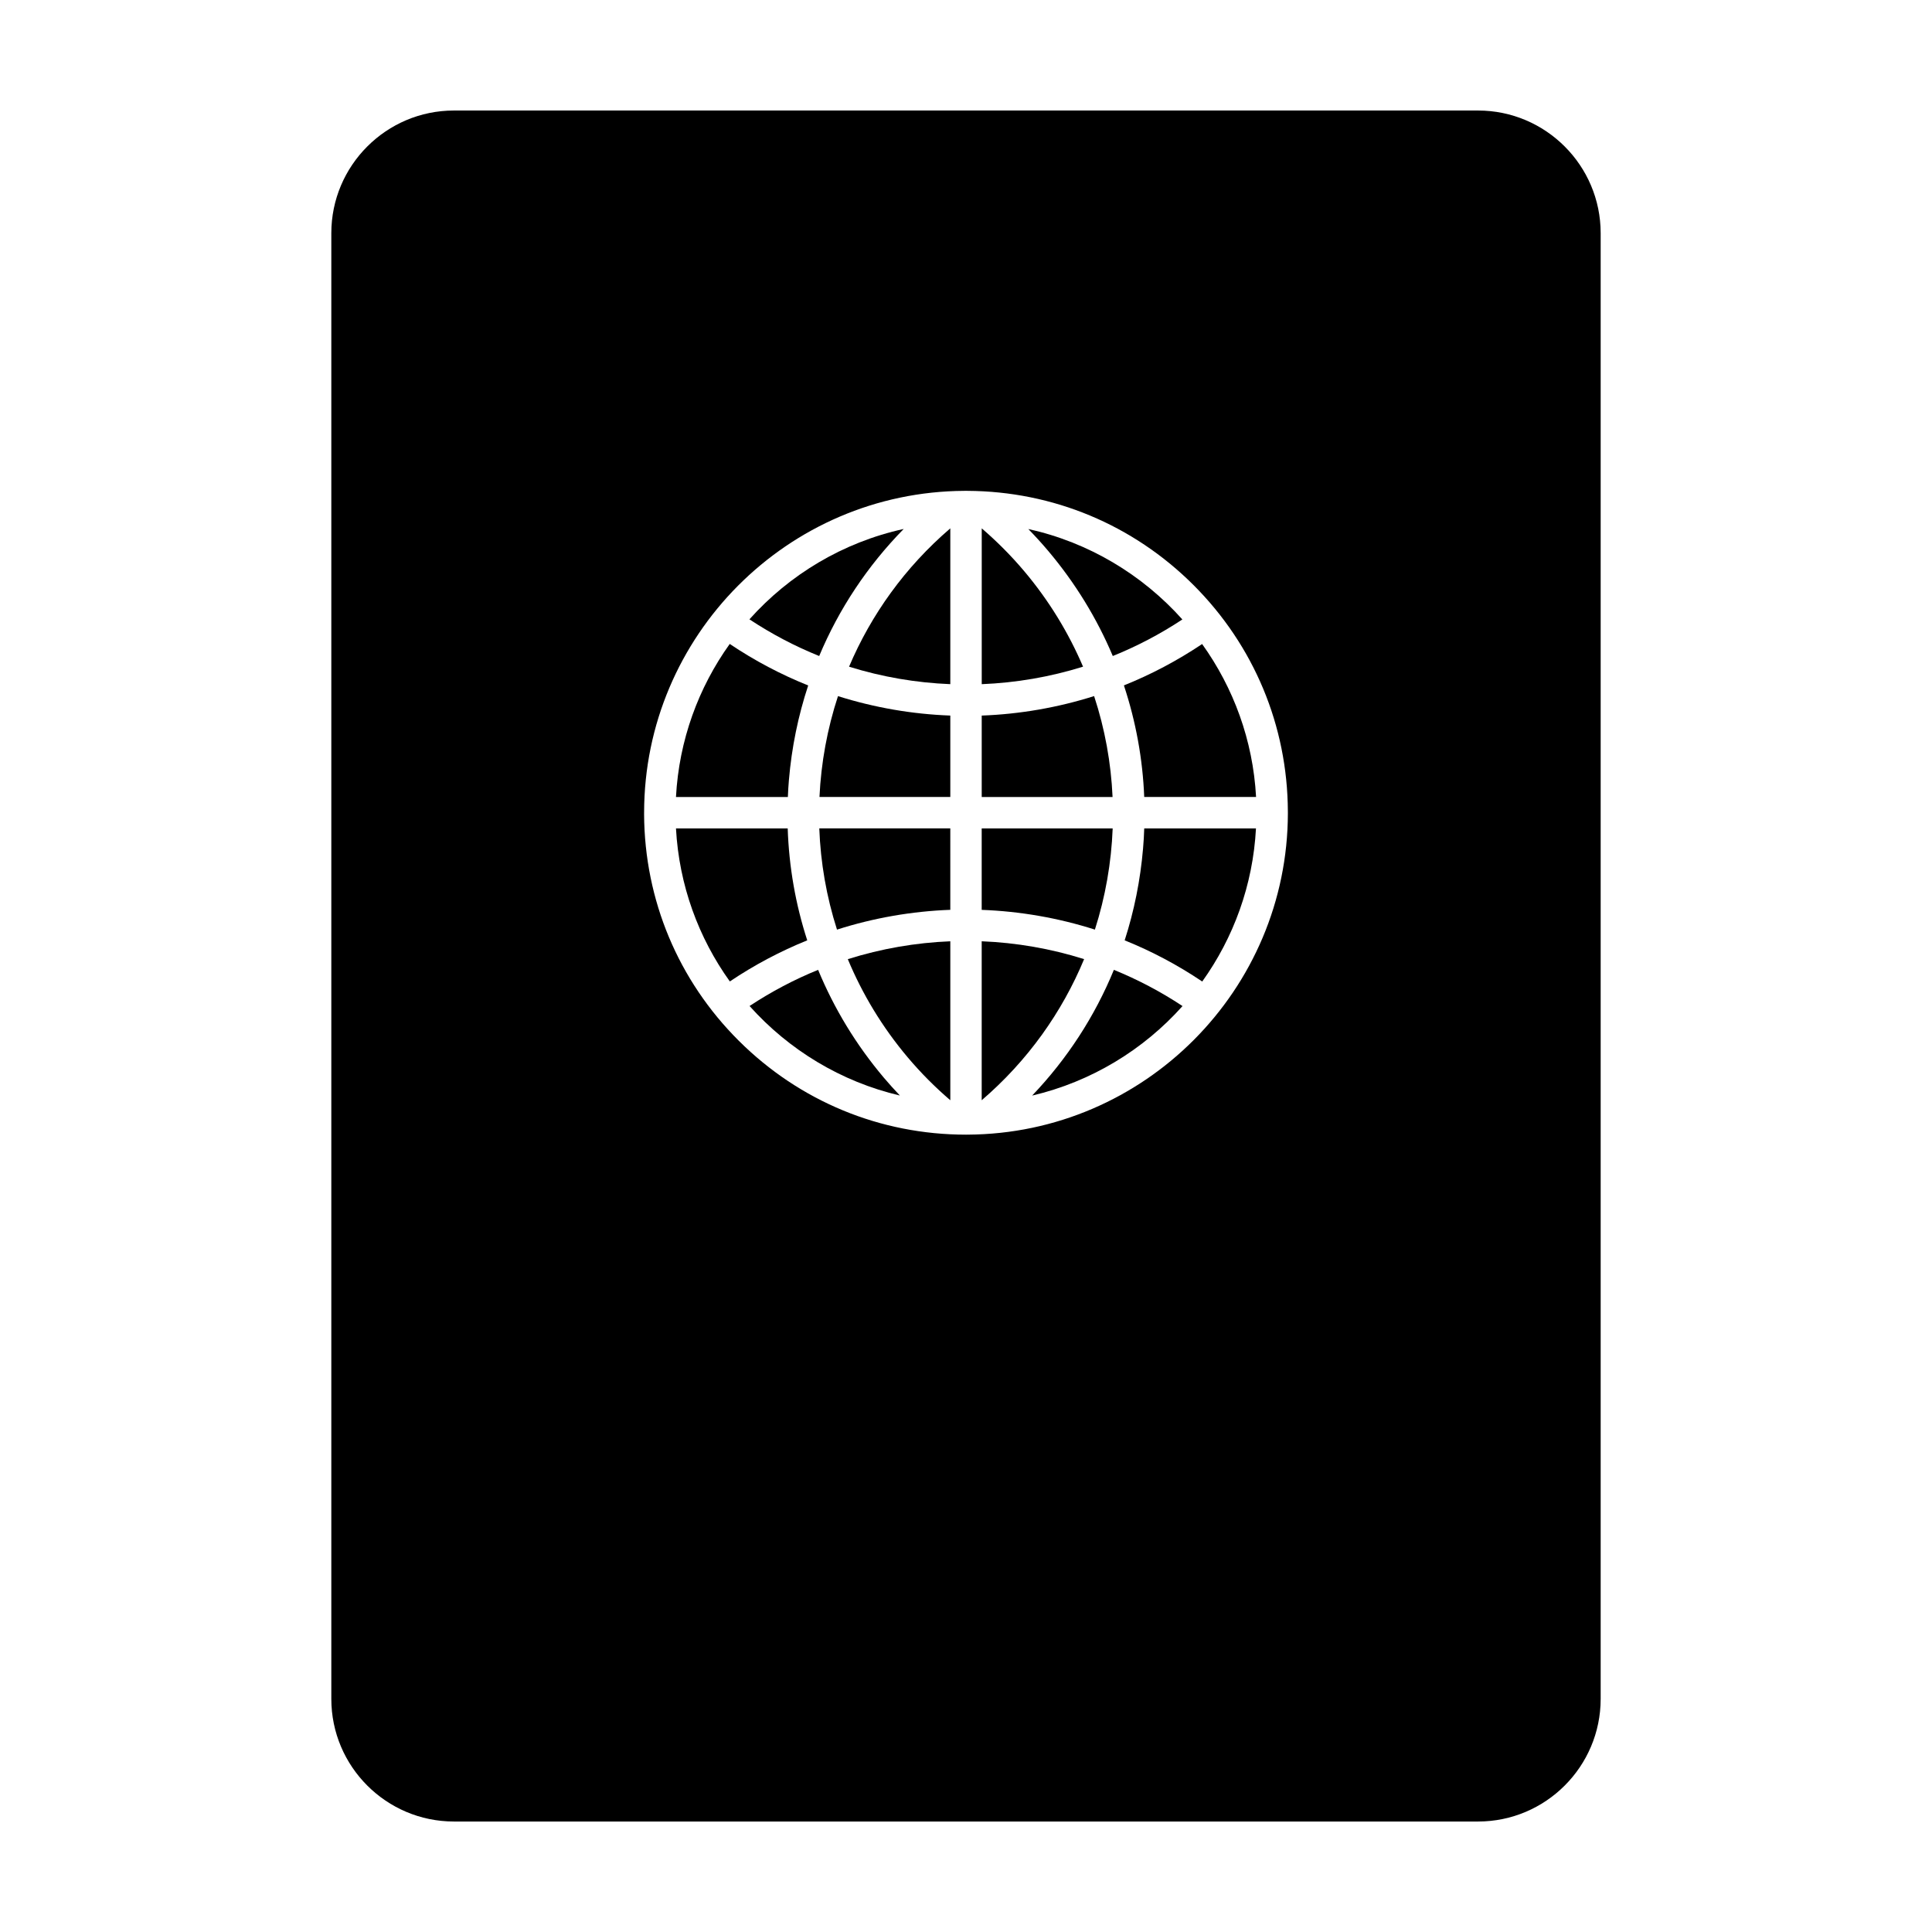 <?xml version="1.0" encoding="UTF-8"?>
<!-- Uploaded to: ICON Repo, www.iconrepo.com, Generator: ICON Repo Mixer Tools -->
<svg fill="#000000" width="800px" height="800px" version="1.1" viewBox="144 144 512 512" xmlns="http://www.w3.org/2000/svg">
 <g>
  <path d="m352.75 363.54h-29.609c0.816 15.062 5.984 28.996 14.273 40.551 6.531-4.387 13.406-8.016 20.512-10.891-3.09-9.527-4.844-19.496-5.176-29.66z"/>
  <path d="m433.95 328.47c-9.703 3.066-19.73 4.793-29.785 5.164v21.578h34.676c-0.402-9.027-2.023-18.035-4.891-26.742z"/>
  <path d="m404.16 393.45v42.125c12.254-10.52 21.332-23.398 27.141-37.395-8.836-2.789-17.973-4.363-27.141-4.731z"/>
  <path d="m446.92 368.88c-0.715 8.367-2.352 16.516-4.871 24.32 7.125 2.871 14.008 6.508 20.555 10.914 8.277-11.562 13.441-25.504 14.242-40.566h-29.613c-0.051 1.766-0.16 3.543-0.312 5.332z"/>
  <path d="m360.81 401.02c-6.281 2.551-12.367 5.754-18.168 9.582 10.379 11.602 24.203 20.059 39.836 23.723-1.461-1.543-2.887-3.117-4.254-4.731-7.356-8.707-13.188-18.34-17.414-28.574z"/>
  <path d="m447.23 355.21h29.641c-0.812-15.039-5.996-28.969-14.297-40.535-6.602 4.422-13.543 8.082-20.727 10.965 3.144 9.5 4.981 19.434 5.383 29.57z"/>
  <path d="m415.42 295.36c-3.43-4.066-7.219-7.875-11.25-11.34v41.293c9.074-0.363 18.102-1.91 26.848-4.637-3.824-8.957-9.004-17.5-15.598-25.316z"/>
  <path d="m384.58 424.24c3.426 4.066 7.219 7.875 11.262 11.336v-42.125c-9.176 0.367-18.312 1.945-27.164 4.734 3.836 9.223 9.121 18.023 15.902 26.055z"/>
  <path d="m438.9 317.85c6.379-2.57 12.559-5.801 18.438-9.688-10.602-11.855-24.801-20.43-40.828-23.965 1.82 1.867 3.582 3.797 5.269 5.793 7.18 8.504 12.918 17.895 17.121 27.859z"/>
  <path d="m438.87 363.54h-34.711v21.582c10.137 0.379 20.234 2.117 30 5.234 2.781-8.699 4.359-17.73 4.711-26.816z"/>
  <path d="m353.07 350.71c0.73-8.637 2.457-17.027 5.109-25.055-7.203-2.891-14.176-6.555-20.793-11.004-8.281 11.562-13.445 25.504-14.246 40.566h29.652c0.059-1.496 0.145-3.004 0.277-4.508z"/>
  <path d="m383.49 284.18c-16.082 3.527-30.289 12.086-40.883 23.949 5.898 3.898 12.09 7.144 18.488 9.723 5.223-12.461 12.773-23.867 22.395-33.672z"/>
  <path d="m417.53 434.34c15.648-3.668 29.488-12.117 39.852-23.723-5.805-3.84-11.895-7.031-18.191-9.598-5.051 12.305-12.352 23.57-21.66 33.32z"/>
  <path d="m395.84 363.53h-34.719c0.332 9.059 1.895 18.086 4.691 26.828 9.773-3.125 19.875-4.867 30.027-5.246z"/>
  <path d="m361.17 355.21h34.672v-21.578c-10.055-0.371-20.07-2.09-29.766-5.152-2.84 8.664-4.484 17.668-4.906 26.73z"/>
  <path d="m369.01 320.68c8.742 2.727 17.766 4.266 26.832 4.629v-41.293c-12.043 10.336-21.016 22.945-26.832 36.664z"/>
  <path d="m535.7 173.29h-271.4c-17.922 0-32.496 14.582-32.496 32.496v388.44c0 17.926 14.582 32.496 32.496 32.496h271.4c17.922 0 32.492-14.586 32.492-32.496v-388.44c0-17.918-14.582-32.496-32.492-32.496zm-50.398 186.02v0.082 0.105c-0.059 46.789-38.012 84.957-84.867 85.195l-0.418 0.004h-0.02-0.016c-22.688-0.004-44.047-8.82-60.141-24.832-16.098-16.012-25.027-37.332-25.148-60.039 0-0.121 0.004-0.242 0.004-0.363 0-0.023-0.004-0.051-0.004-0.07 0-0.031 0.004-0.066 0.004-0.098 0.051-46.793 38.004-84.969 84.855-85.211h0.855c22.641 0.117 43.906 8.988 59.906 24.984 15.992 15.996 24.875 37.262 24.984 59.883 0.004 0.117 0.004 0.238 0.004 0.359z"/>
 </g>
</svg>